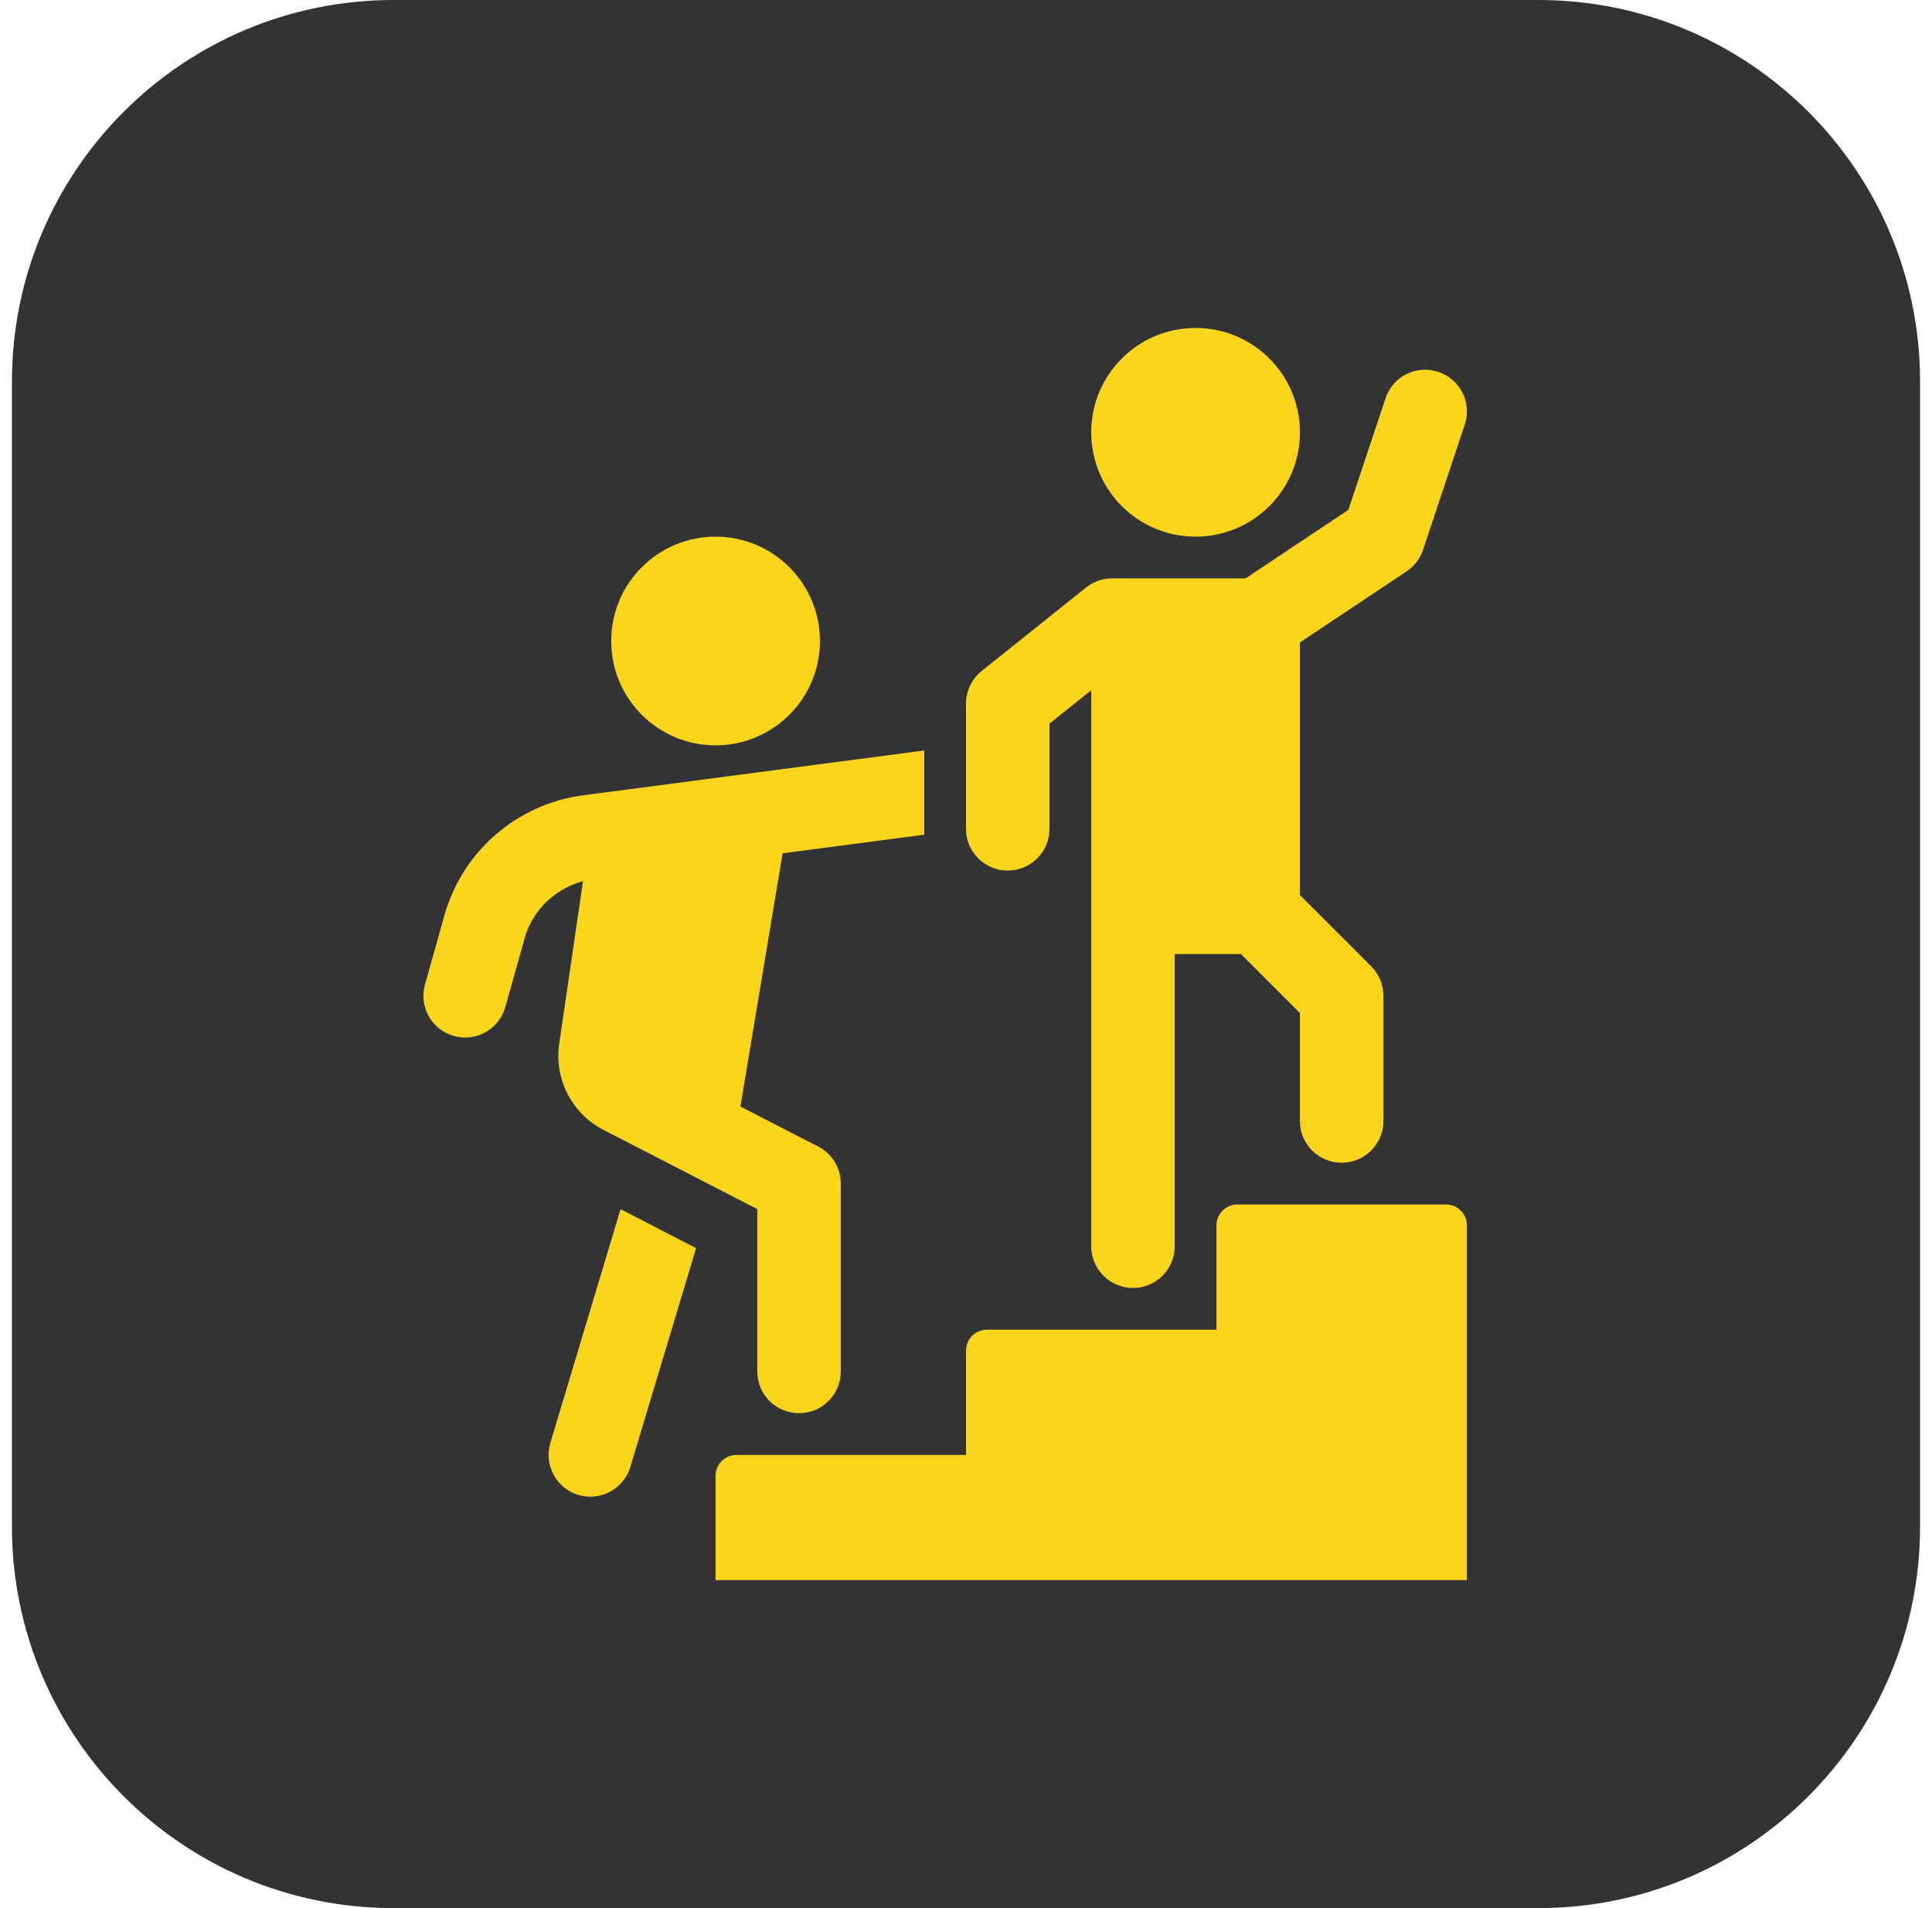 <svg xmlns="http://www.w3.org/2000/svg" width="81" height="80" viewBox="0 0 81 80" fill="none"><path d="M0.5 16C0.5 7.163 7.663 0 16.5 0H64.5C73.337 0 80.5 7.163 80.5 16V64C80.5 72.837 73.337 80 64.5 80H16.5C7.663 80 0.5 72.837 0.5 64V16Z" fill="#333333"></path><path d="M61.5 51.375V66.25H30V61.875C30 61.392 30.392 61 30.875 61H40.5V56.625C40.5 56.142 40.892 55.75 41.375 55.75H51V51.375C51 50.892 51.392 50.5 51.875 50.5H60.625C61.108 50.5 61.5 50.892 61.5 51.375Z" fill="#FAD51B"></path><path d="M34.375 26.875C34.375 29.292 32.417 31.25 30 31.25C27.583 31.25 25.625 29.292 25.625 26.875C25.625 24.458 27.583 22.5 30 22.5C32.417 22.5 34.375 24.458 34.375 26.875Z" fill="#FAD51B"></path><path d="M29.183 52.329L26.427 61.506C26.199 62.262 25.504 62.75 24.75 62.75C24.584 62.75 24.416 62.725 24.246 62.676C23.322 62.398 22.797 61.422 23.073 60.496L26.017 50.696L29.183 52.329Z" fill="#FAD51B"></path><path d="M54.5 18.125C54.5 20.542 52.542 22.5 50.125 22.5C47.708 22.5 45.75 20.542 45.75 18.125C45.75 15.708 47.708 13.75 50.125 13.75C52.542 13.75 54.5 15.708 54.5 18.125Z" fill="#FAD51B"></path><path d="M60.303 15.591C59.381 15.285 58.394 15.78 58.089 16.697L56.53 21.377L52.22 24.25H46.625C46.228 24.25 45.843 24.385 45.531 24.633L41.156 28.133C40.742 28.466 40.5 28.968 40.5 29.5V34.75C40.5 35.718 41.284 36.5 42.25 36.5C43.216 36.5 44 35.718 44 34.75V30.34L45.75 28.94V52.25C45.75 53.218 46.534 54 47.5 54C48.466 54 49.25 53.218 49.25 52.25V40H52.026L54.5 42.475V47C54.5 47.968 55.284 48.75 56.25 48.75C57.216 48.75 58 47.968 58 47V41.75C58 41.285 57.816 40.84 57.487 40.513L54.5 37.526V26.936L58.971 23.956C59.295 23.741 59.538 23.422 59.661 23.053L61.411 17.803C61.717 16.886 61.22 15.896 60.303 15.591Z" fill="#FAD51B"></path><path d="M35.25 49.625V57.5C35.25 58.468 34.468 59.25 33.5 59.25C32.532 59.25 31.75 58.468 31.75 57.5V50.693L25.305 47.375C23.982 46.694 23.233 45.247 23.443 43.771L24.442 36.943C23.275 37.267 22.332 38.142 21.997 39.332L21.185 42.221C20.967 42.996 20.267 43.5 19.502 43.5C19.346 43.5 19.185 43.479 19.028 43.435C18.097 43.175 17.554 42.207 17.817 41.278L18.629 38.388C19.388 35.688 21.675 33.707 24.456 33.343L38.75 31.465V34.995L32.811 35.776L31.041 46.393L34.303 48.071C34.884 48.369 35.25 48.969 35.25 49.625Z" fill="#FAD51B"></path></svg>
